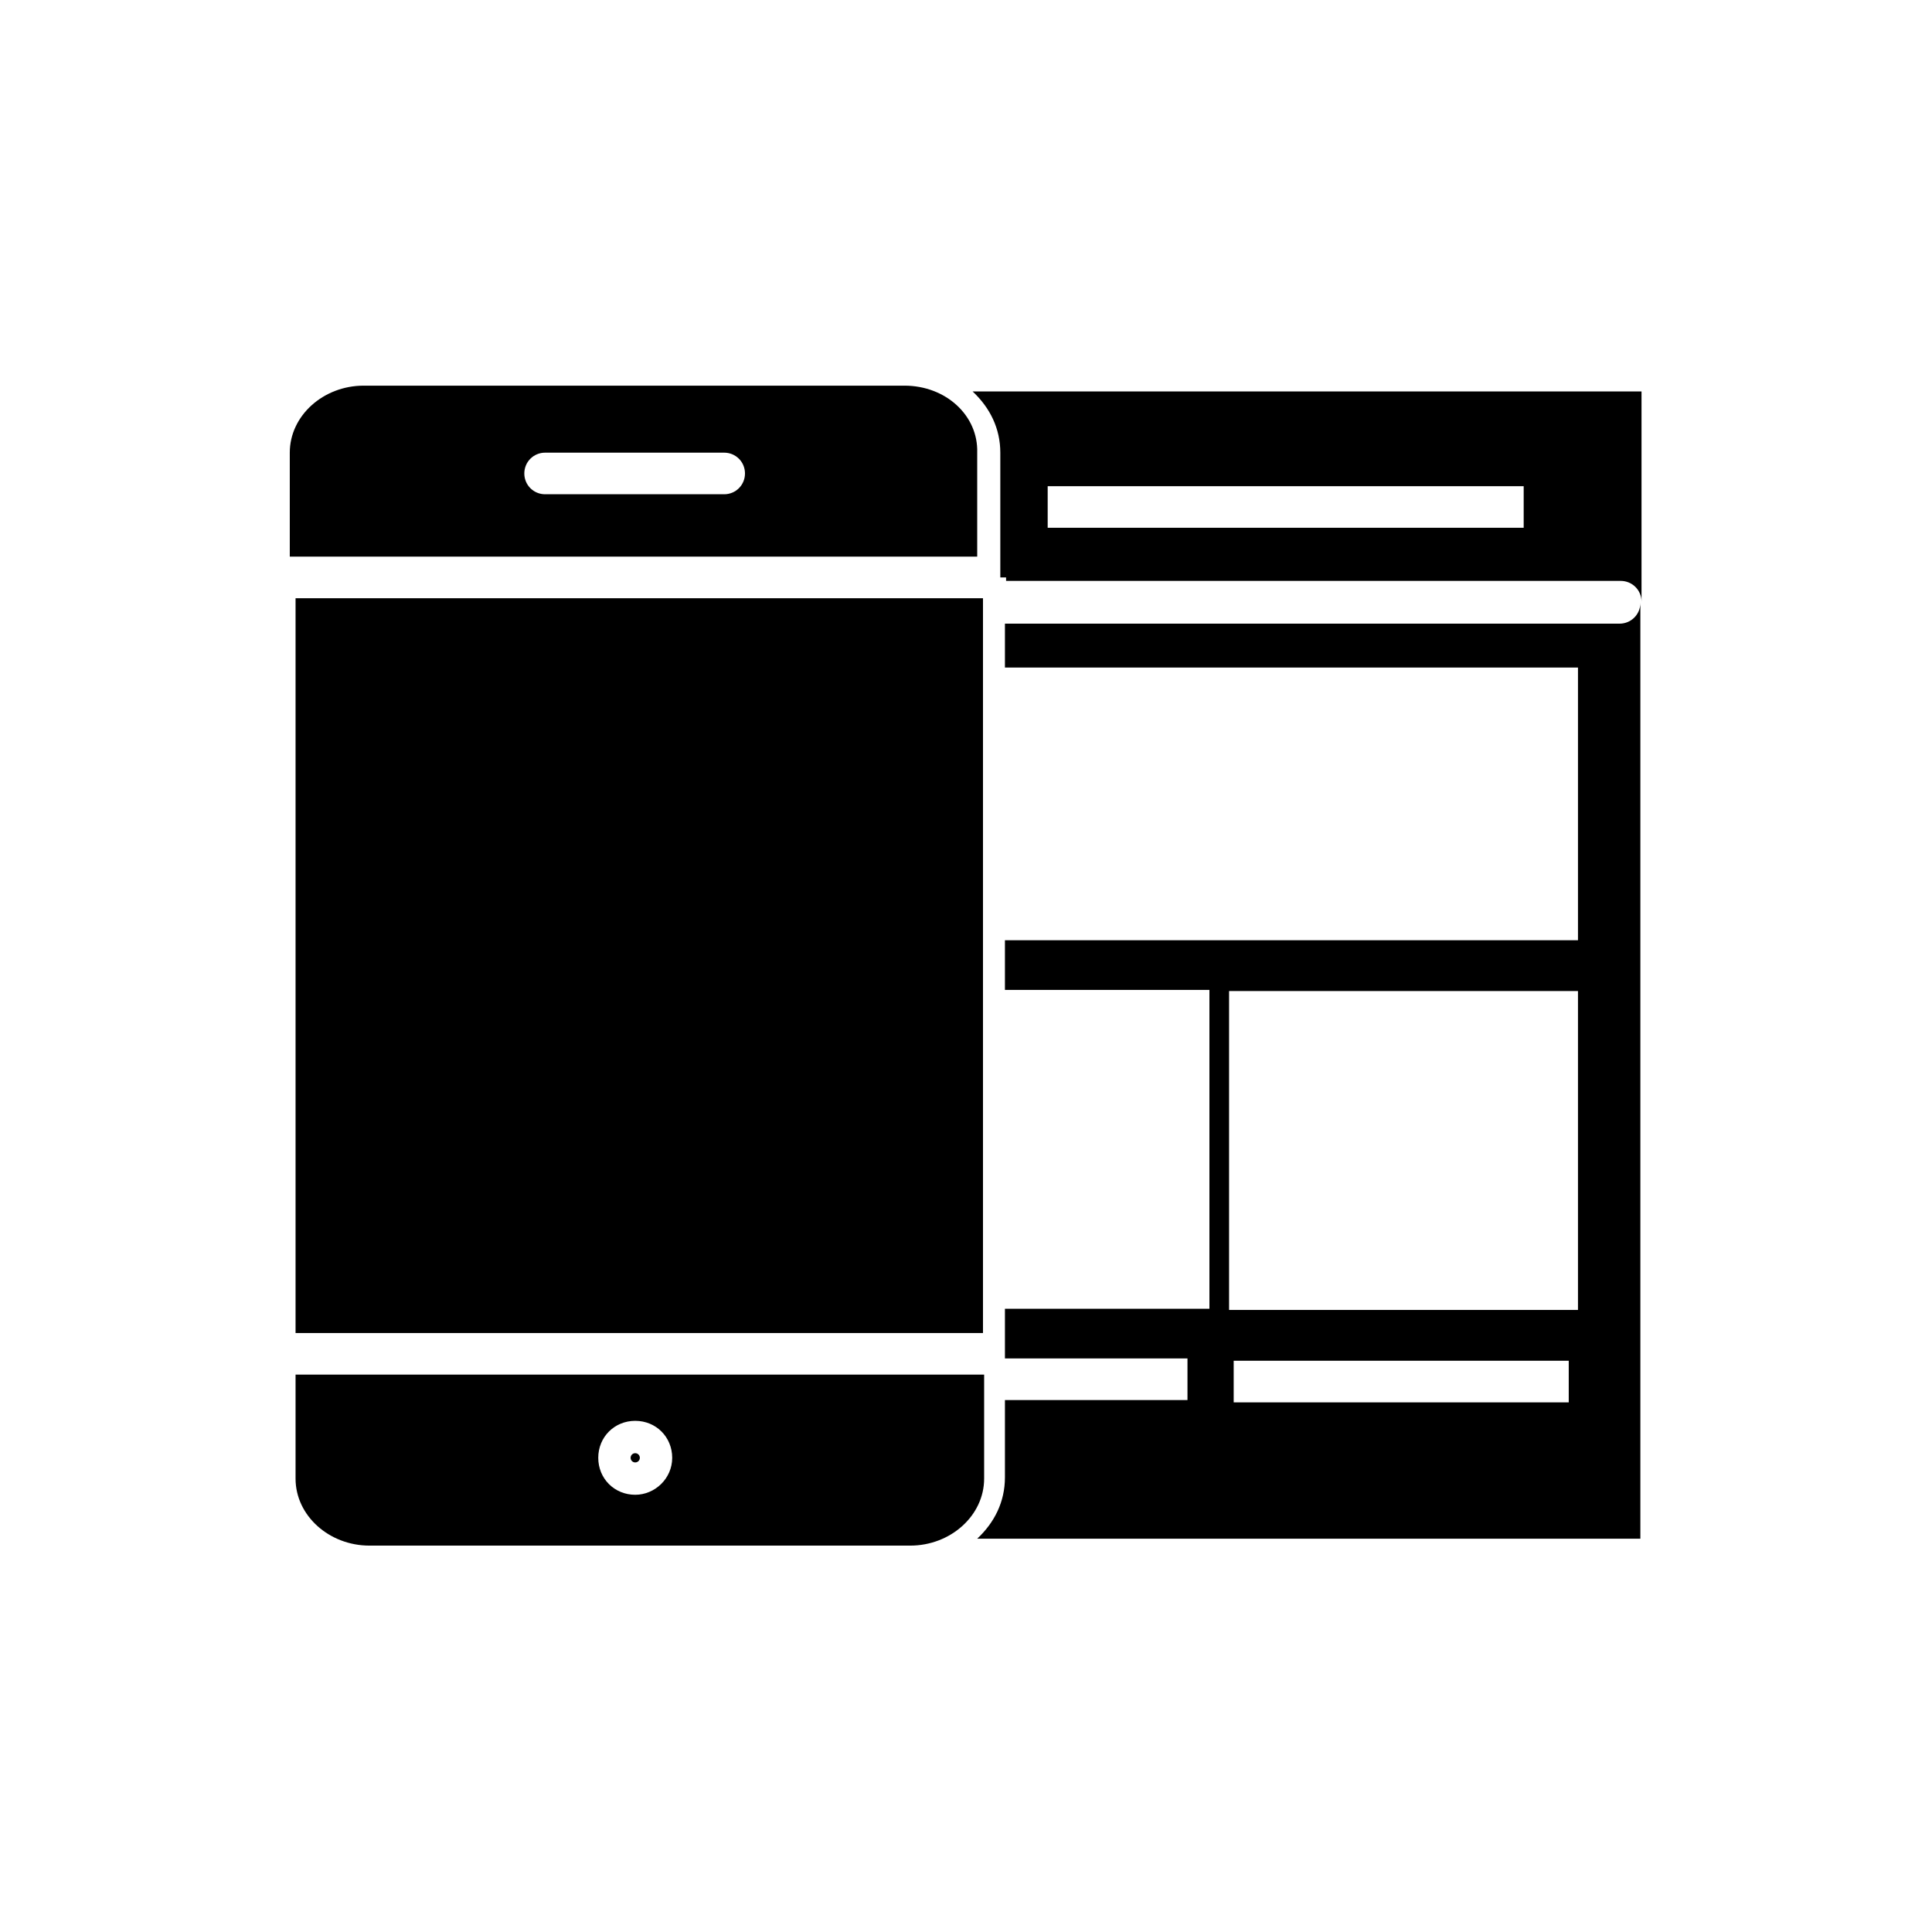 <?xml version="1.0" encoding="UTF-8" standalone="no"?>
<!DOCTYPE svg PUBLIC "-//W3C//DTD SVG 1.1//EN" "http://www.w3.org/Graphics/SVG/1.1/DTD/svg11.dtd">
<svg width="100%" height="100%" viewBox="0 0 100 100" version="1.1" xmlns="http://www.w3.org/2000/svg" xmlns:xlink="http://www.w3.org/1999/xlink" xml:space="preserve" xmlns:serif="http://www.serif.com/" style="fill-rule:evenodd;clip-rule:evenodd;stroke-linejoin:round;stroke-miterlimit:1.414;">
    <g transform="matrix(1,0,0,1,0.332,0.012)">
        <g transform="matrix(0.598,0,0,0.598,11.378,11.697)">
            <path d="M58.7,13.8L11.9,13.8C8.4,13.8 5.5,16.4 5.5,19.6L5.5,28.6L65,28.6L65,19.6C65.1,16.4 62.3,13.8 58.7,13.8ZM43.1,23.2L27.6,23.2C26.6,23.2 25.8,22.4 25.8,21.4C25.8,20.4 26.6,19.6 27.6,19.6L43.1,19.6C44.1,19.6 44.9,20.4 44.9,21.4C44.9,22.4 44.1,23.2 43.1,23.2Z" style="fill-rule:nonzero;"/>
            <rect x="6" y="32.2" width="59.5" height="63.6"/>
            <g>
                <circle cx="35.4" cy="106.6" r="0.4"/>
                <path d="M6,99.4L6,108.4C6,111.6 8.9,114.2 12.4,114.2L59.2,114.2C62.7,114.2 65.6,111.6 65.6,108.4L65.6,99.4L6,99.4ZM35.4,109.8C33.6,109.8 32.2,108.4 32.2,106.6C32.2,104.8 33.6,103.4 35.4,103.4C37.2,103.4 38.6,104.8 38.6,106.6C38.6,108.4 37.1,109.8 35.4,109.8Z" style="fill-rule:nonzero;"/>
            </g>
        </g>
        <g transform="matrix(0.598,0,0,0.598,11.378,11.697)">
            <g>
                <g>
                    <path d="M64.6,14.3C66.1,15.7 67,17.5 67,19.6L67,30.4L67.5,30.4L67.5,30.7L120.7,30.7C121.7,30.7 122.5,31.5 122.5,32.5L122.5,14.3L64.6,14.3ZM112.4,26.1L71.1,26.1L71.1,22.5L112.3,22.5L112.3,26.1L112.4,26.1Z" style="fill-rule:nonzero;"/>
                    <path d="M120.6,34.4L67.4,34.4L67.4,38.2L117,38.2L117,61.8L67.4,61.8L67.4,66.1L85.1,66.1L85.1,93.7L67.4,93.7L67.4,98L83.2,98L83.2,101.6L67.4,101.6L67.4,108.3C67.4,110.4 66.5,112.2 65,113.6L122.4,113.6L122.4,32.6C122.4,33.6 121.6,34.4 120.6,34.4ZM116.2,101.8L87.2,101.8L87.2,98.2L116.2,98.2L116.2,101.8ZM117,93.8L86.8,93.8L86.8,66.2L117,66.2L117,93.8Z" style="fill-rule:nonzero;"/>
                </g>
            </g>
        </g>
    </g>
</svg>
